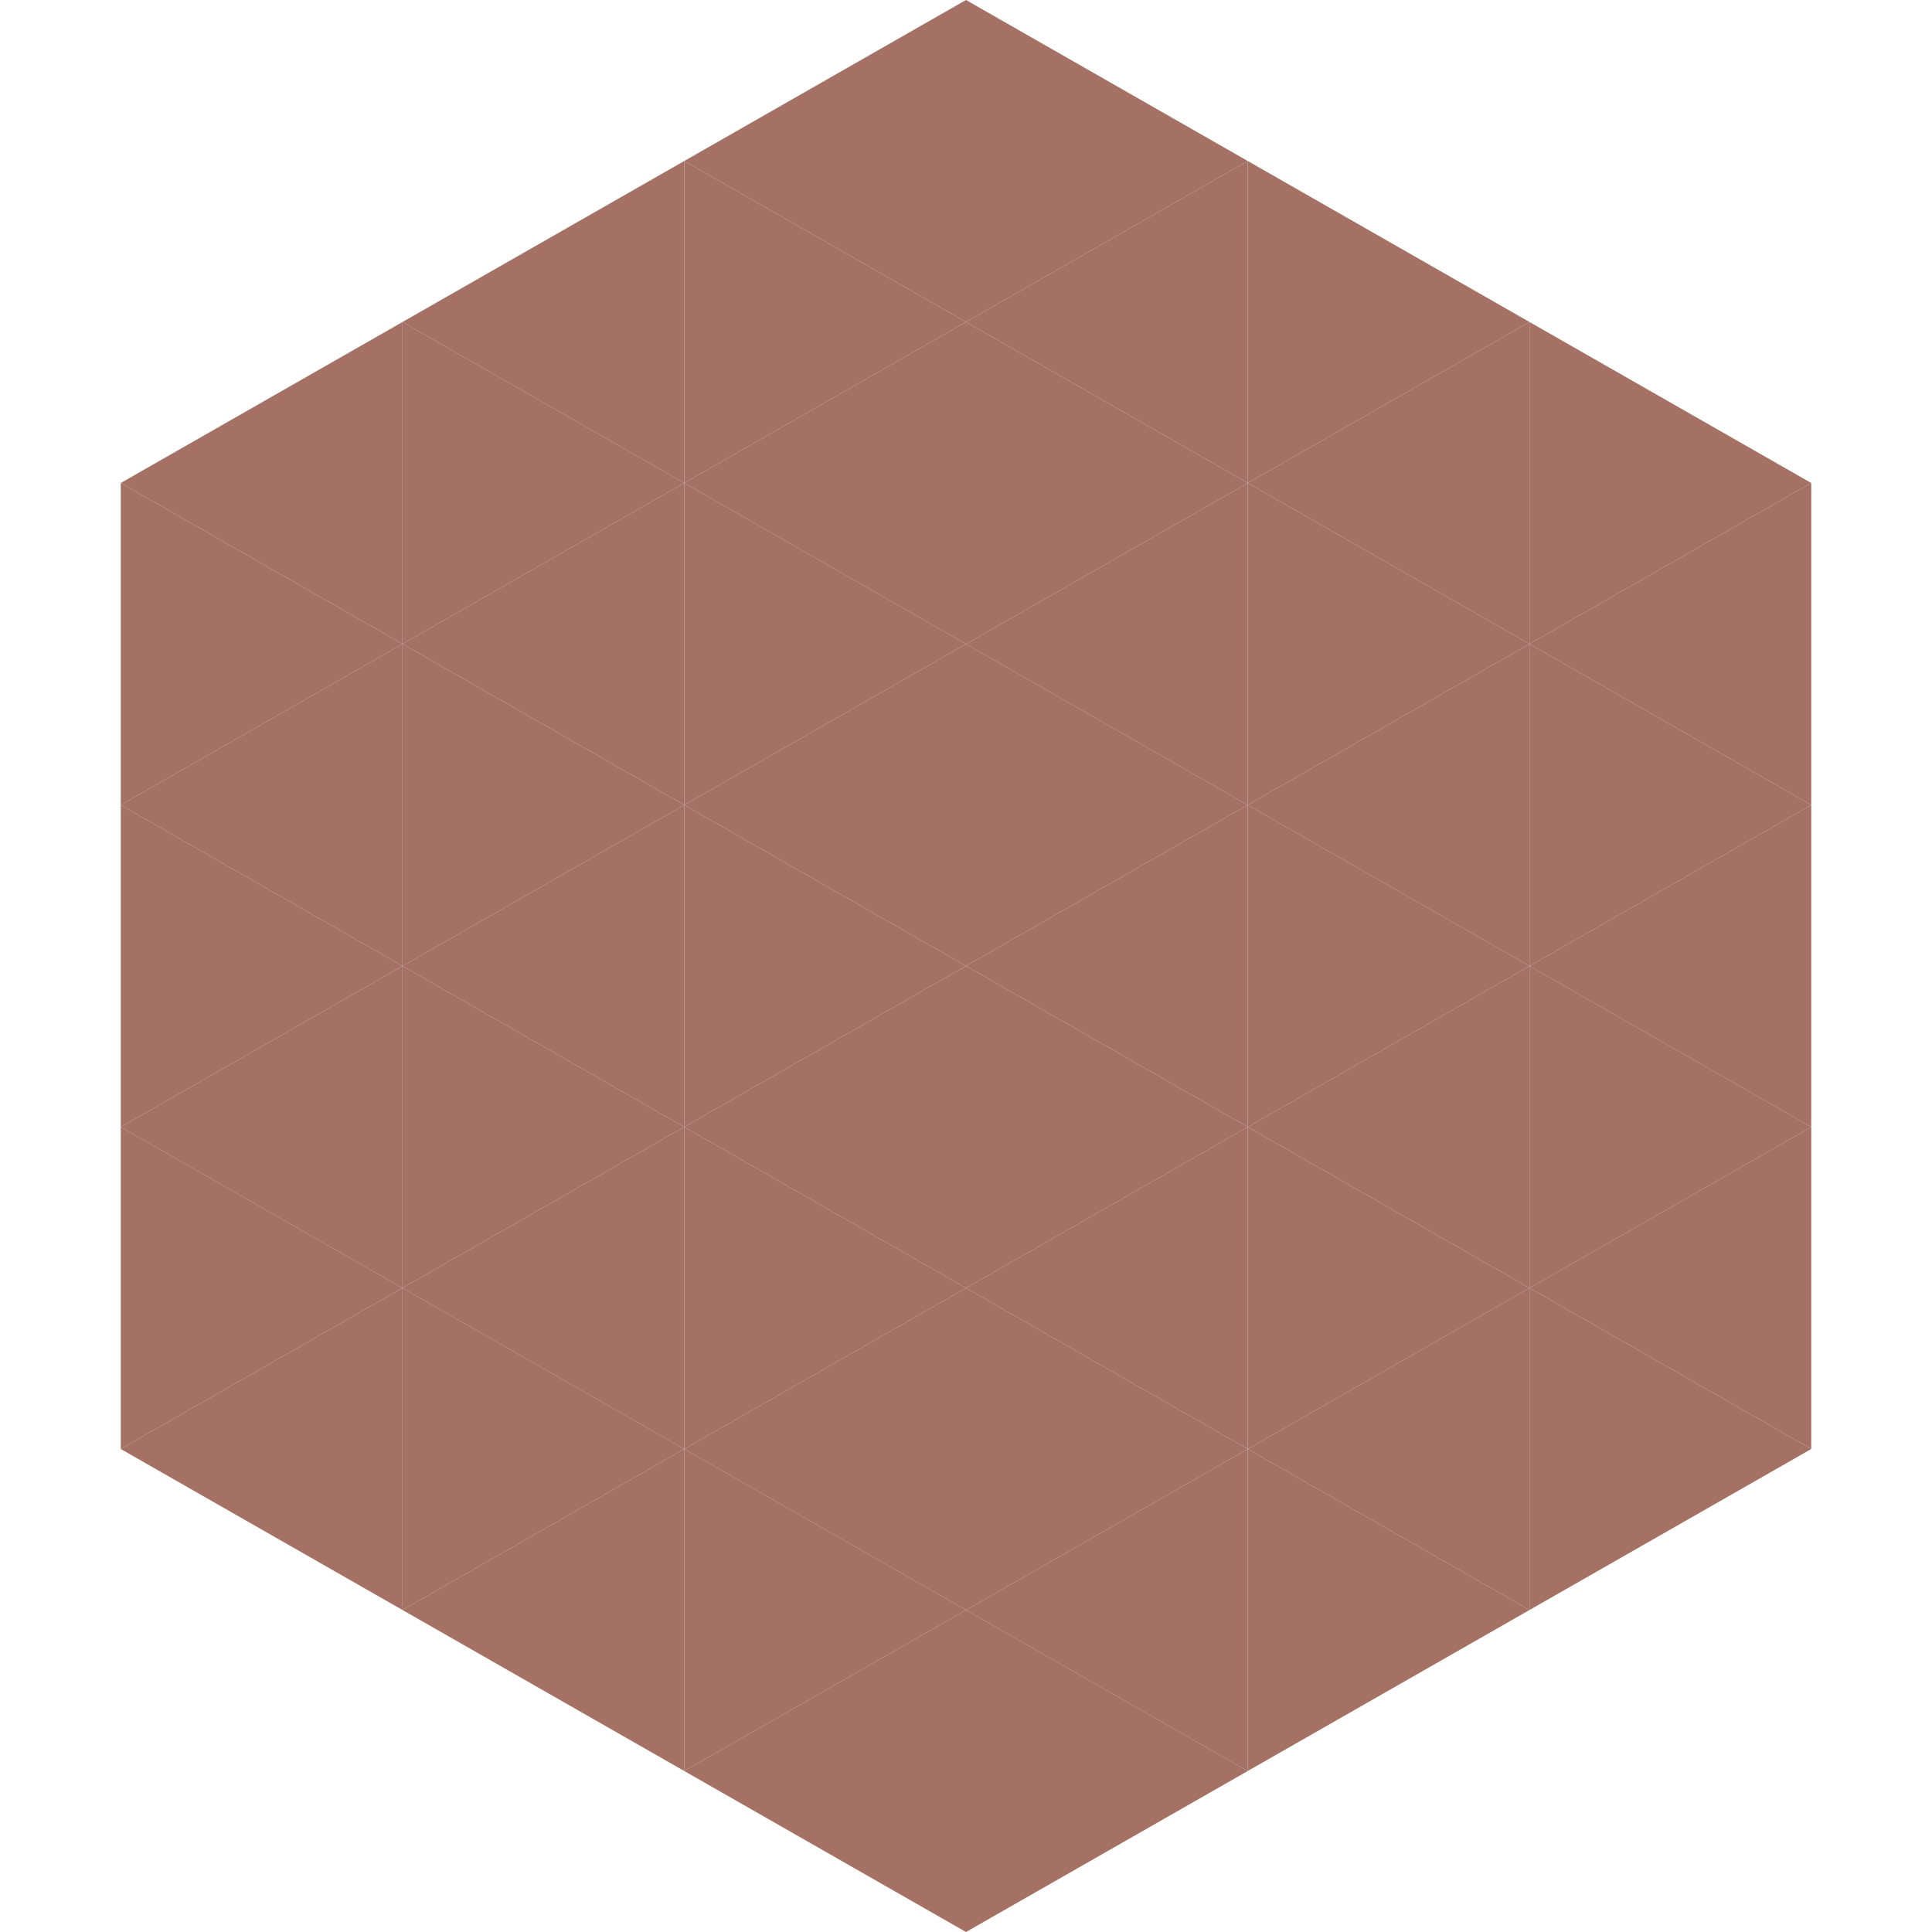 <?xml version="1.0"?>
<!-- Generated by SVGo -->
<svg width="240" height="240"
     xmlns="http://www.w3.org/2000/svg"
     xmlns:xlink="http://www.w3.org/1999/xlink">
<polygon points="50,40 15,60 50,80" style="fill:rgb(164,113,100)" />
<polygon points="190,40 225,60 190,80" style="fill:rgb(164,113,100)" />
<polygon points="15,60 50,80 15,100" style="fill:rgb(164,113,100)" />
<polygon points="225,60 190,80 225,100" style="fill:rgb(164,113,100)" />
<polygon points="50,80 15,100 50,120" style="fill:rgb(164,113,100)" />
<polygon points="190,80 225,100 190,120" style="fill:rgb(164,113,100)" />
<polygon points="15,100 50,120 15,140" style="fill:rgb(164,113,100)" />
<polygon points="225,100 190,120 225,140" style="fill:rgb(164,113,100)" />
<polygon points="50,120 15,140 50,160" style="fill:rgb(164,113,100)" />
<polygon points="190,120 225,140 190,160" style="fill:rgb(164,113,100)" />
<polygon points="15,140 50,160 15,180" style="fill:rgb(164,113,100)" />
<polygon points="225,140 190,160 225,180" style="fill:rgb(164,113,100)" />
<polygon points="50,160 15,180 50,200" style="fill:rgb(164,113,100)" />
<polygon points="190,160 225,180 190,200" style="fill:rgb(164,113,100)" />
<polygon points="15,180 50,200 15,220" style="fill:rgb(255,255,255); fill-opacity:0" />
<polygon points="225,180 190,200 225,220" style="fill:rgb(255,255,255); fill-opacity:0" />
<polygon points="50,0 85,20 50,40" style="fill:rgb(255,255,255); fill-opacity:0" />
<polygon points="190,0 155,20 190,40" style="fill:rgb(255,255,255); fill-opacity:0" />
<polygon points="85,20 50,40 85,60" style="fill:rgb(164,113,100)" />
<polygon points="155,20 190,40 155,60" style="fill:rgb(164,113,100)" />
<polygon points="50,40 85,60 50,80" style="fill:rgb(164,113,100)" />
<polygon points="190,40 155,60 190,80" style="fill:rgb(164,113,100)" />
<polygon points="85,60 50,80 85,100" style="fill:rgb(164,113,100)" />
<polygon points="155,60 190,80 155,100" style="fill:rgb(164,113,100)" />
<polygon points="50,80 85,100 50,120" style="fill:rgb(164,113,100)" />
<polygon points="190,80 155,100 190,120" style="fill:rgb(164,113,100)" />
<polygon points="85,100 50,120 85,140" style="fill:rgb(164,113,100)" />
<polygon points="155,100 190,120 155,140" style="fill:rgb(164,113,100)" />
<polygon points="50,120 85,140 50,160" style="fill:rgb(164,113,100)" />
<polygon points="190,120 155,140 190,160" style="fill:rgb(164,113,100)" />
<polygon points="85,140 50,160 85,180" style="fill:rgb(164,113,100)" />
<polygon points="155,140 190,160 155,180" style="fill:rgb(164,113,100)" />
<polygon points="50,160 85,180 50,200" style="fill:rgb(164,113,100)" />
<polygon points="190,160 155,180 190,200" style="fill:rgb(164,113,100)" />
<polygon points="85,180 50,200 85,220" style="fill:rgb(164,113,100)" />
<polygon points="155,180 190,200 155,220" style="fill:rgb(164,113,100)" />
<polygon points="120,0 85,20 120,40" style="fill:rgb(164,113,100)" />
<polygon points="120,0 155,20 120,40" style="fill:rgb(164,113,100)" />
<polygon points="85,20 120,40 85,60" style="fill:rgb(164,113,100)" />
<polygon points="155,20 120,40 155,60" style="fill:rgb(164,113,100)" />
<polygon points="120,40 85,60 120,80" style="fill:rgb(164,113,100)" />
<polygon points="120,40 155,60 120,80" style="fill:rgb(164,113,100)" />
<polygon points="85,60 120,80 85,100" style="fill:rgb(164,113,100)" />
<polygon points="155,60 120,80 155,100" style="fill:rgb(164,113,100)" />
<polygon points="120,80 85,100 120,120" style="fill:rgb(164,113,100)" />
<polygon points="120,80 155,100 120,120" style="fill:rgb(164,113,100)" />
<polygon points="85,100 120,120 85,140" style="fill:rgb(164,113,100)" />
<polygon points="155,100 120,120 155,140" style="fill:rgb(164,113,100)" />
<polygon points="120,120 85,140 120,160" style="fill:rgb(164,113,100)" />
<polygon points="120,120 155,140 120,160" style="fill:rgb(164,113,100)" />
<polygon points="85,140 120,160 85,180" style="fill:rgb(164,113,100)" />
<polygon points="155,140 120,160 155,180" style="fill:rgb(164,113,100)" />
<polygon points="120,160 85,180 120,200" style="fill:rgb(164,113,100)" />
<polygon points="120,160 155,180 120,200" style="fill:rgb(164,113,100)" />
<polygon points="85,180 120,200 85,220" style="fill:rgb(164,113,100)" />
<polygon points="155,180 120,200 155,220" style="fill:rgb(164,113,100)" />
<polygon points="120,200 85,220 120,240" style="fill:rgb(164,113,100)" />
<polygon points="120,200 155,220 120,240" style="fill:rgb(164,113,100)" />
<polygon points="85,220 120,240 85,260" style="fill:rgb(255,255,255); fill-opacity:0" />
<polygon points="155,220 120,240 155,260" style="fill:rgb(255,255,255); fill-opacity:0" />
</svg>
